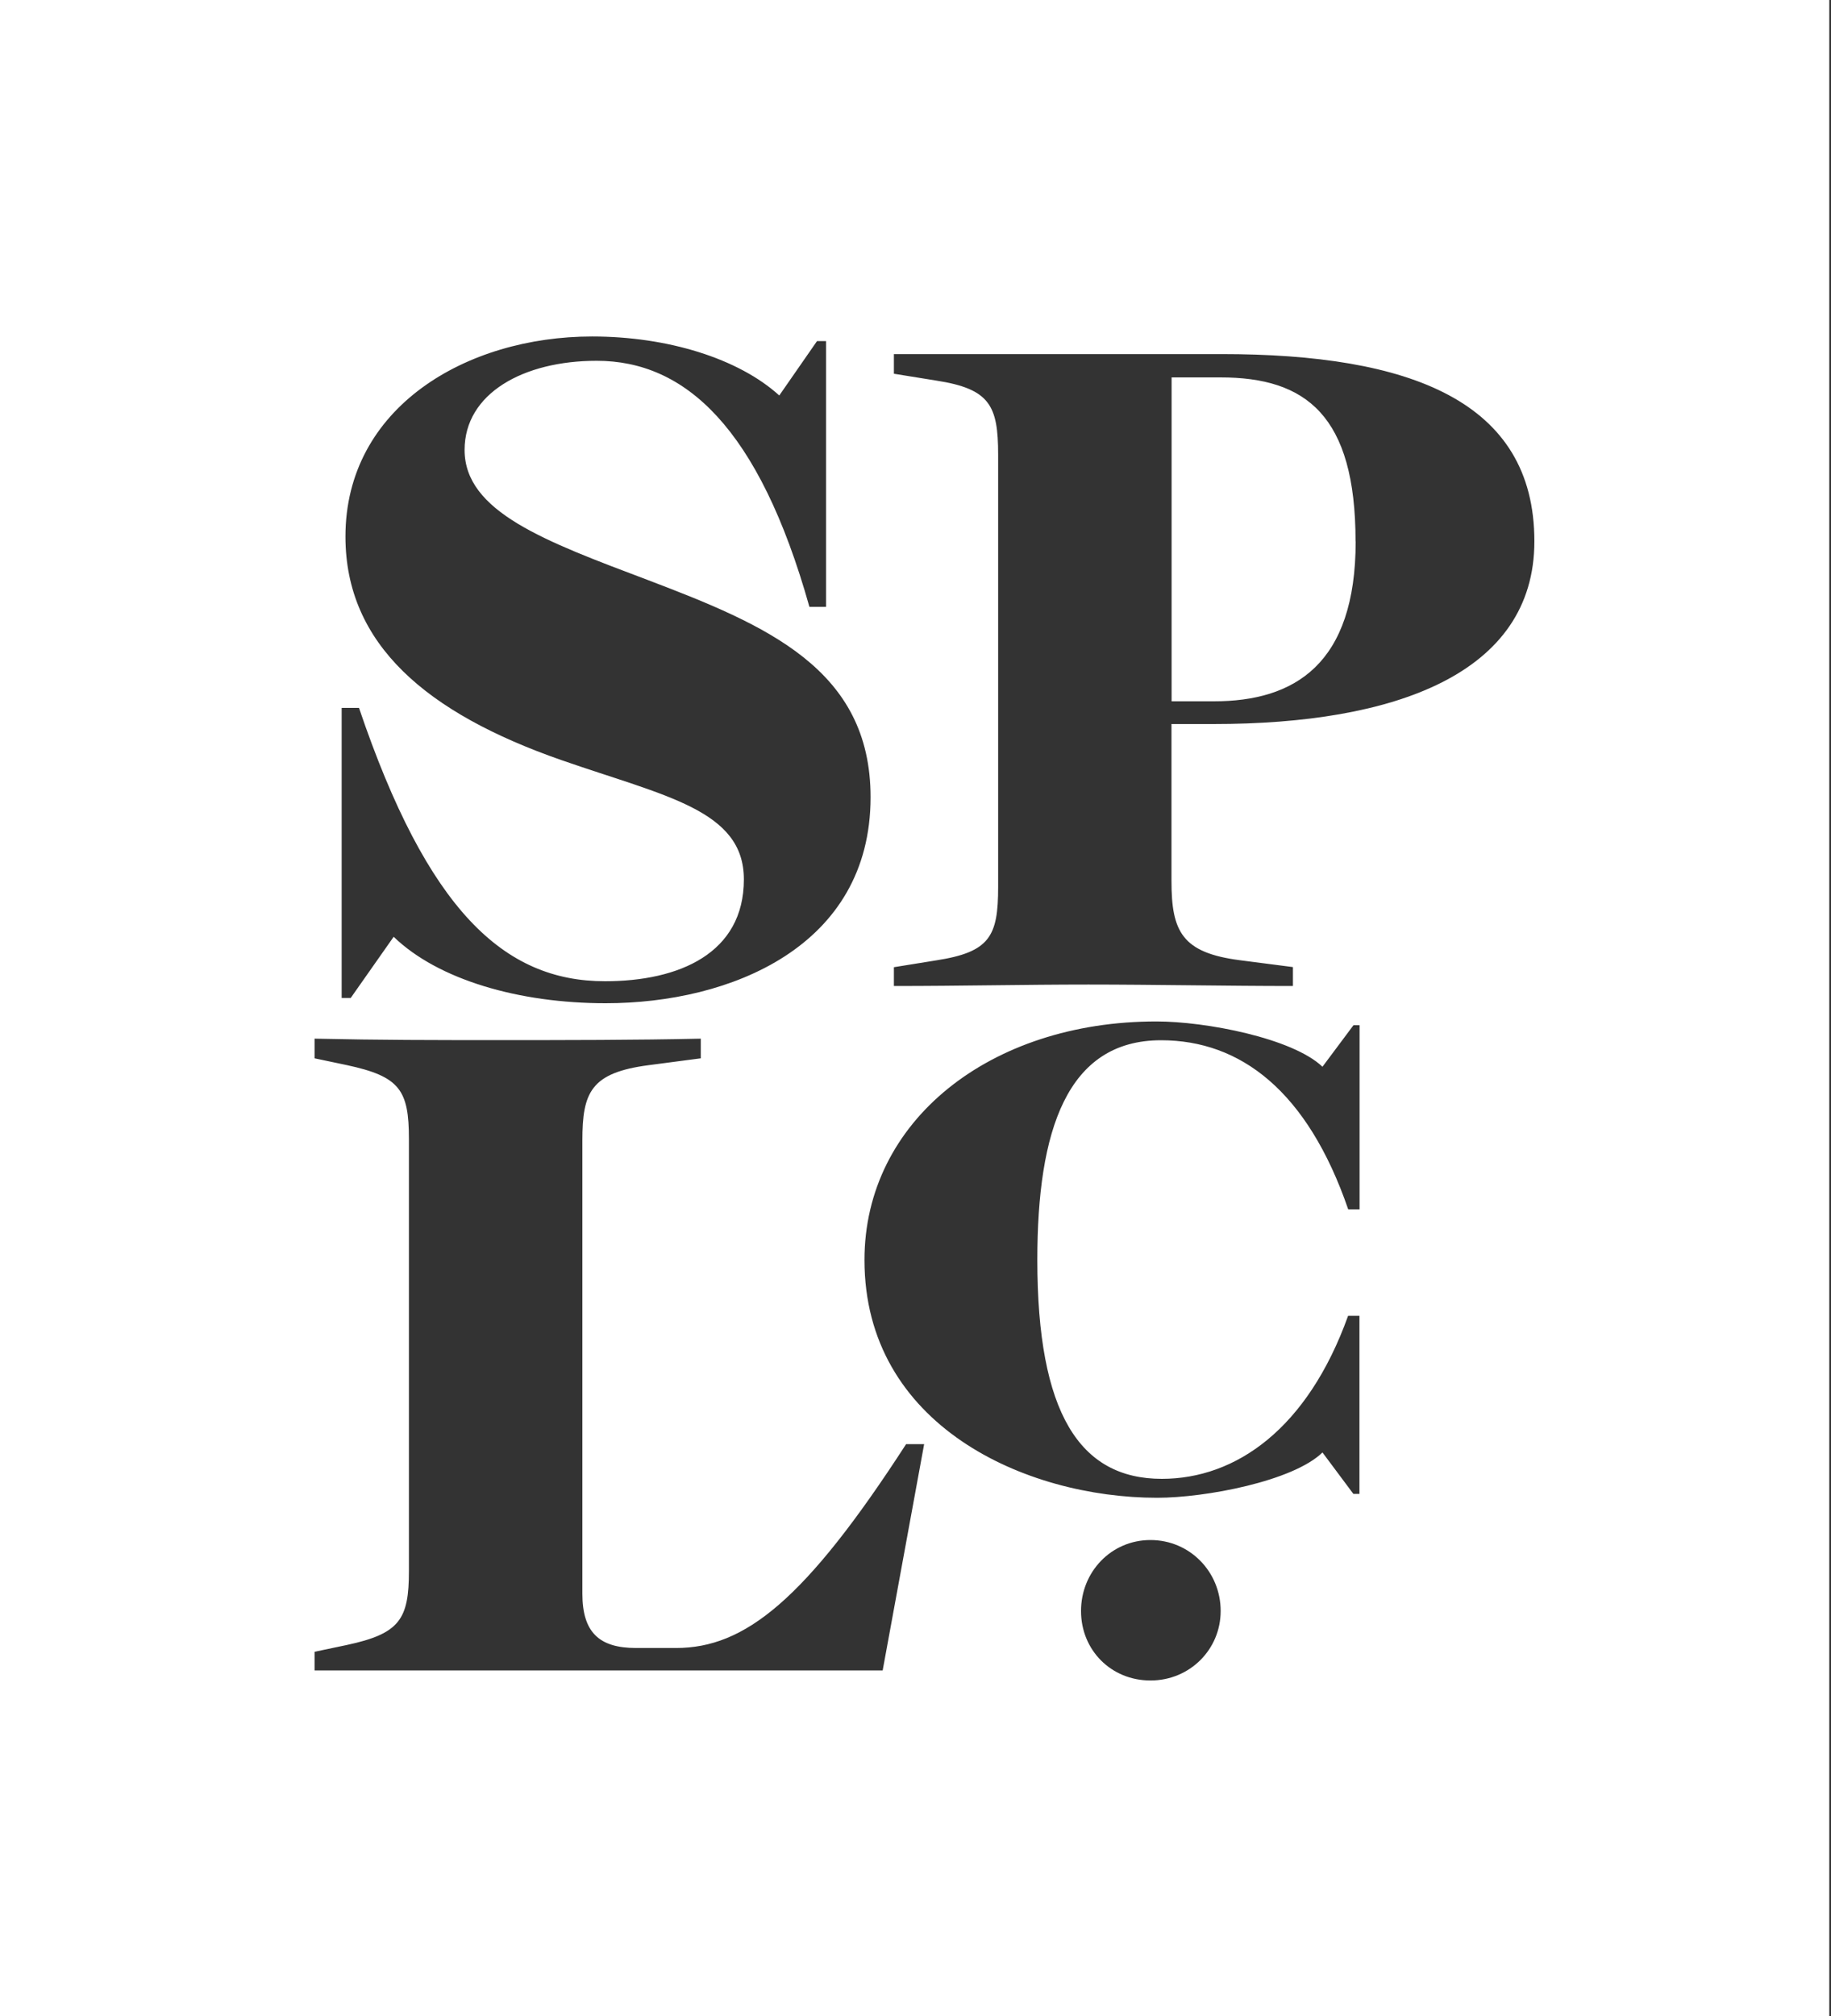 <?xml version="1.0" encoding="UTF-8"?>
<svg xmlns="http://www.w3.org/2000/svg" id="logos" width="150" height="165.06" viewBox="0 0 150 165.06">
  <rect x="0" y="0" width="150" height="165.06" fill="#333333" stroke="none"/>
  <defs>
    <style>.cls-1{fill:#fff;stroke-width:0px;}</style>
  </defs>
  <path class="cls-1" d="m111.06,44.32c0,10.07-5.01,13.1-11.62,13.1h-3.46v-26.52h4.01c6.98,0,11.06,3.09,11.06,13.42ZM149.86,0v165.06H-.14V0h150ZM27.99,81.71h.74l3.52-5.01c3.65,3.52,10.26,5.44,17.37,5.44,10.2,0,21.7-4.63,21.7-16.87,0-10.5-8.53-14.09-18.3-17.8-8.34-3.15-14.96-5.56-14.96-10.63,0-4.63,4.82-7.3,10.82-7.3,7.23,0,13.29,5.44,17.43,20.15h1.36v-21.76h-.74l-3.09,4.45c-3.34-3.03-9.15-4.83-15.33-4.83-10.32,0-20.21,5.81-20.21,16.38,0,8.84,6.67,14.46,17.68,18.3,8.53,2.97,14.96,4.08,14.96,9.77,0,6.06-5.31,8.34-11.38,8.34-8.28,0-14.53-5.81-20.15-22.38h-1.42v23.74Zm47.72,36.53h-1.48c-8.28,12.79-13.22,16.69-18.85,16.69h-3.28c-3.03,0-4.39-1.3-4.39-4.45v-37.09c0-3.95.68-5.56,5.44-6.18l4.26-.56v-1.61c-5.38.12-11.06.12-16.5.12s-9.7,0-15.14-.12v1.61l2.66.56c4.33.93,5.07,2.04,5.07,6.06v35.35c0,3.95-.74,5.13-5.07,6.06l-2.66.56v1.53h46.54l3.4-18.54Zm24.29,13.66c0-3.22-2.54-5.81-5.75-5.81s-5.69,2.6-5.69,5.81,2.47,5.69,5.69,5.69,5.75-2.54,5.75-5.69Zm11.38-47.96h-.5l-2.54,3.4c-2.47-2.35-9.58-3.71-13.6-3.71-13.66,0-23.92,8.16-23.92,19.53,0,13.54,13.17,19.47,23.98,19.47,3.95,0,11.13-1.36,13.54-3.71l2.53,3.39h.5v-14.58h-.93c-3.33,9.27-9.21,13.35-15.26,13.35-6.73,0-10.2-5.38-10.2-17.93,0-10.57,2.41-17.98,10.14-17.98,6.49,0,11.99,4.14,15.33,13.85h.93v-15.08Zm14.32-39.62c0-11.5-10.2-15.33-25.65-15.33h-26.82v1.61l3.47.56c4.39.68,5.07,2.04,5.07,6.06v35.42c0,4.02-.68,5.31-5.07,5.99l-3.47.56v1.54c5.51,0,10.57-.12,15.94-.12s11.38.12,16.75.12v-1.55h0l-4.33-.56c-4.76-.61-5.62-2.35-5.62-6.49v-12.85h3.46c14.77,0,26.27-4.08,26.27-14.96Z"></path>
</svg>
